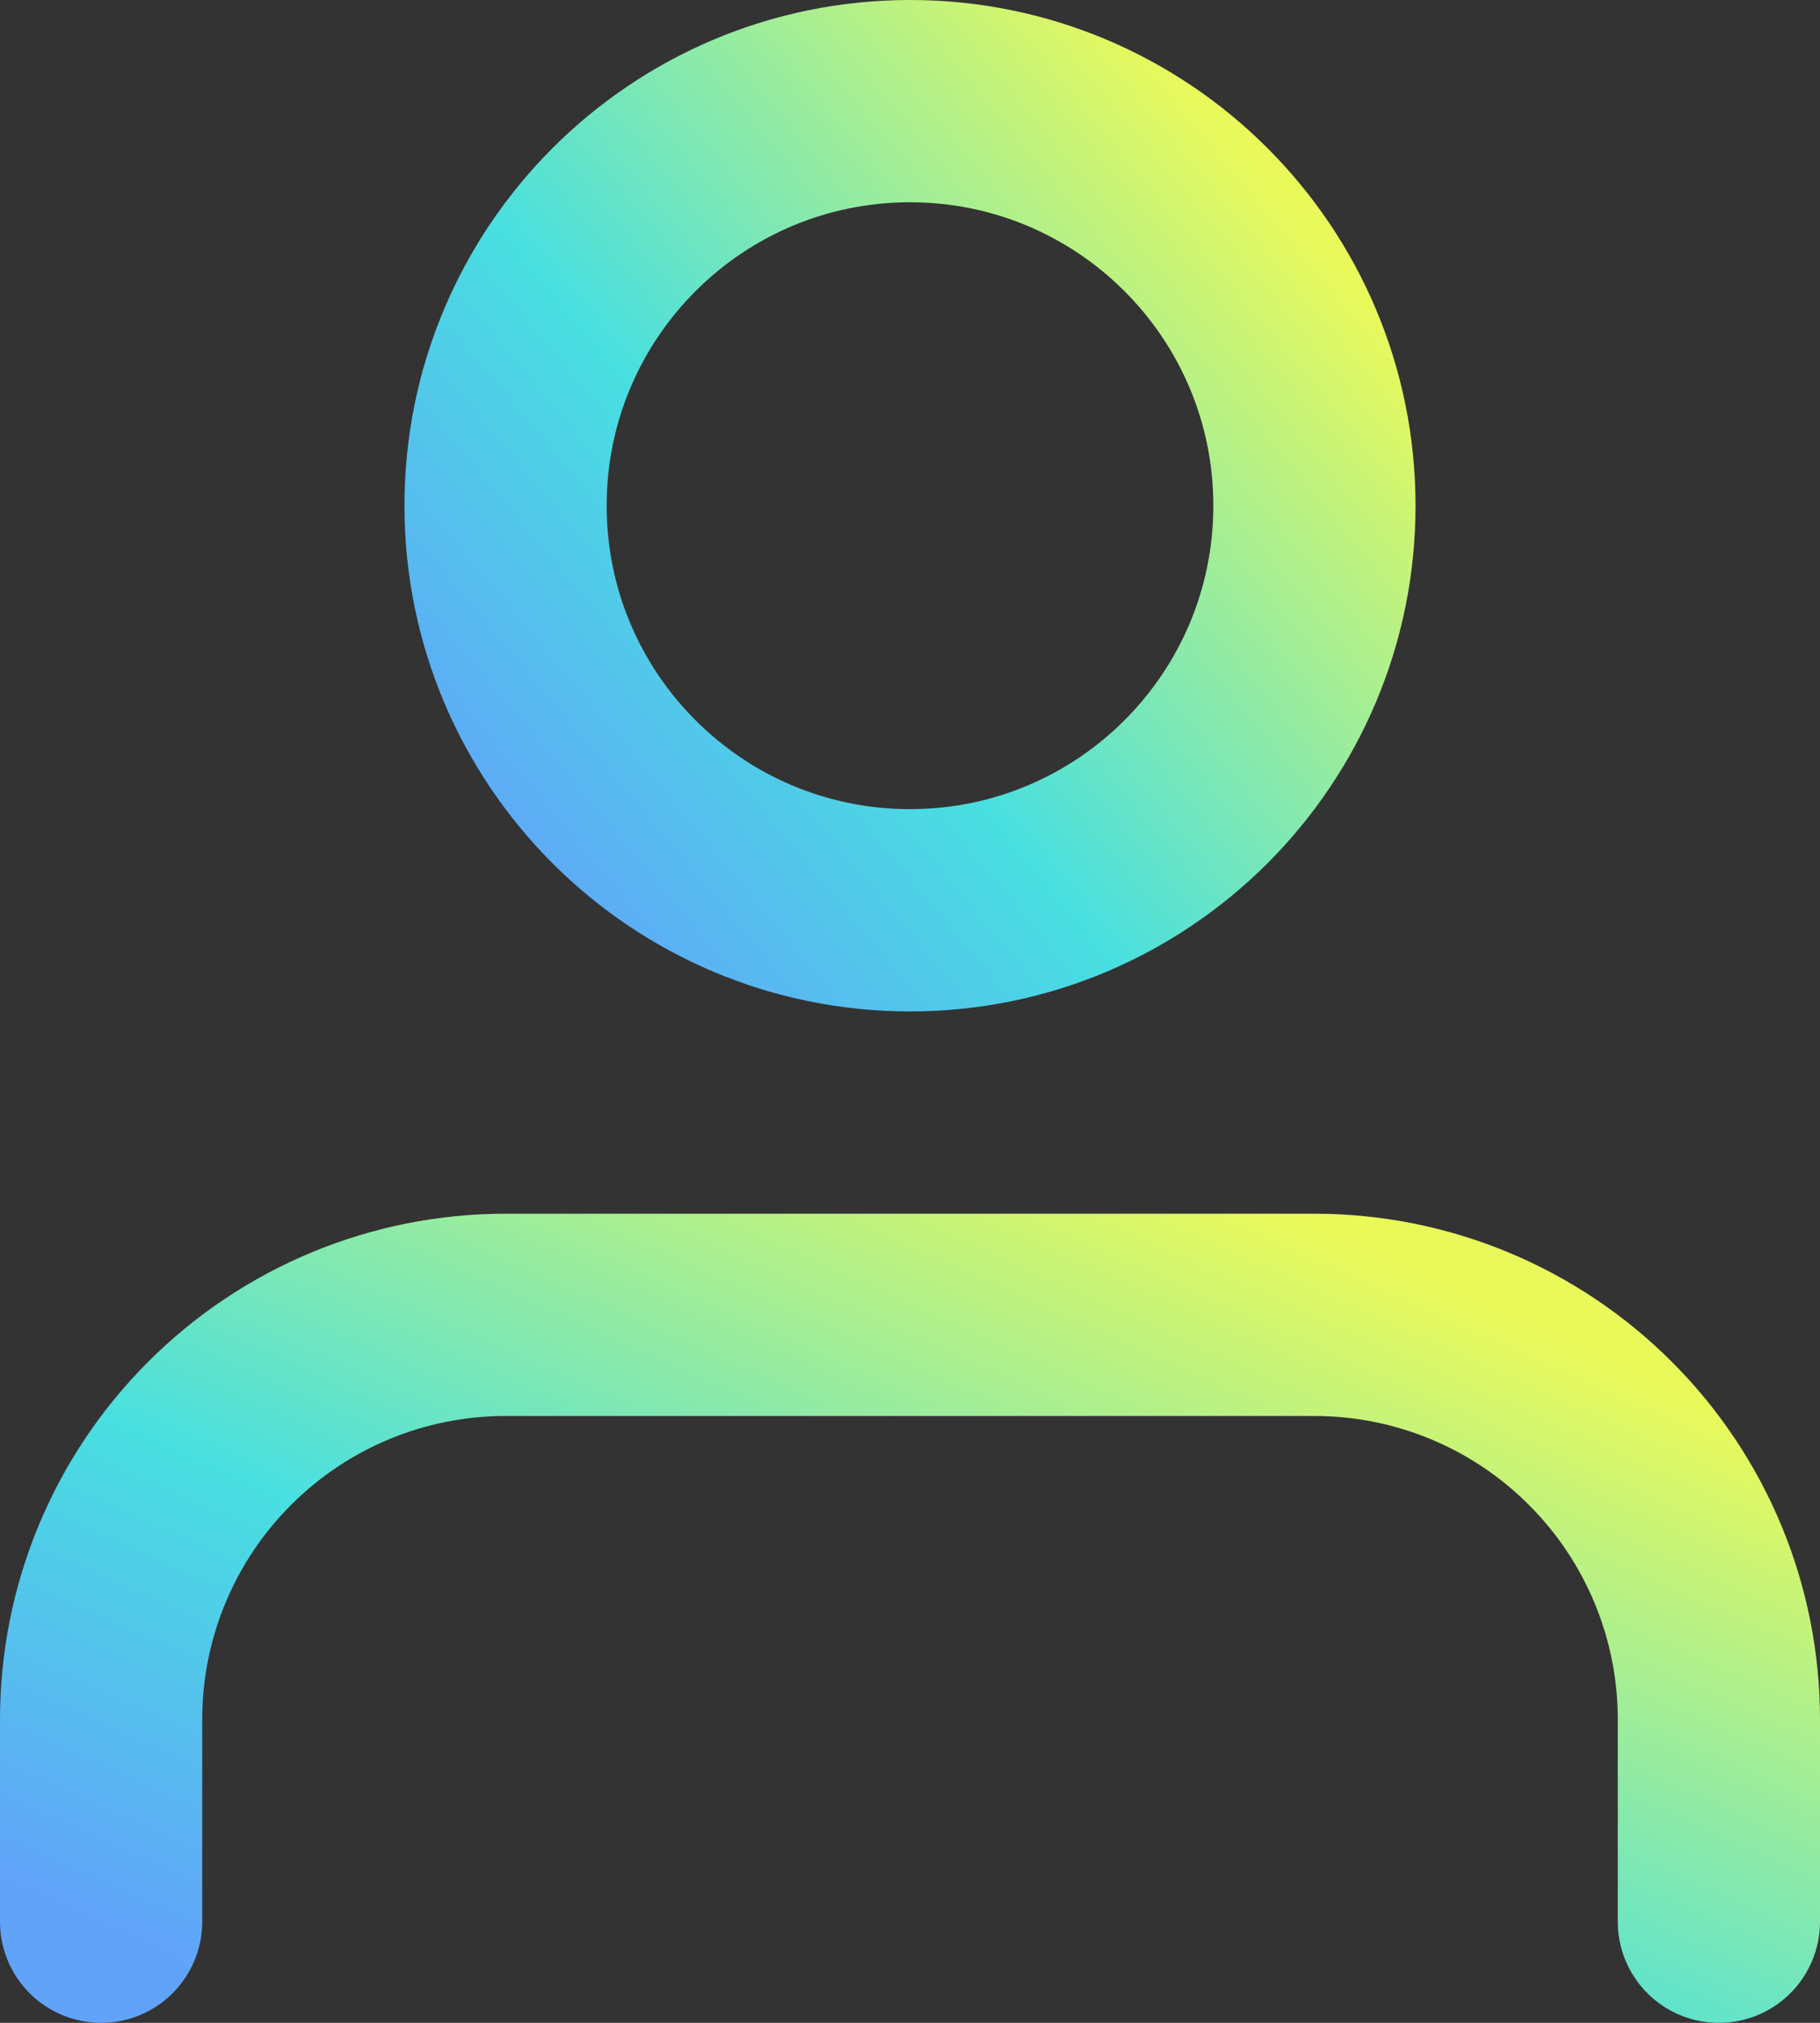 <svg width="18" height="20" viewBox="0 0 18 20" fill="none" xmlns="http://www.w3.org/2000/svg">
<rect x="0" y="0" width="18" height="20" fill="#333333" stroke="none"/>
<path d="M17 19V17C17 15.939 16.579 14.922 15.828 14.172C15.078 13.421 14.061 13 13 13H5C3.939 13 2.922 13.421 2.172 14.172C1.421 14.922 1 15.939 1 17V19" stroke="url(#paint0_linear_23_15)" stroke-width="2" stroke-linecap="round" stroke-linejoin="round"/>
<path d="M9 9C11.209 9 13 7.209 13 5C13 2.791 11.209 1 9 1C6.791 1 5 2.791 5 5C5 7.209 6.791 9 9 9Z" stroke="url(#paint1_linear_23_15)" stroke-width="2" stroke-linecap="round" stroke-linejoin="round"/>
<defs>
<linearGradient id="paint0_linear_23_15" x1="1" y1="19.021" x2="5.575" y2="8.834" gradientUnits="userSpaceOnUse">
<stop stop-color="#61A3F9"/>
<stop offset="0.411" stop-color="#48DFE0"/>
<stop offset="1" stop-color="#EAF95A"/>
</linearGradient>
<linearGradient id="paint1_linear_23_15" x1="5" y1="9.027" x2="13.03" y2="2.323" gradientUnits="userSpaceOnUse">
<stop stop-color="#61A3F9"/>
<stop offset="0.411" stop-color="#48DFE0"/>
<stop offset="1" stop-color="#EAF95A"/>
</linearGradient>
</defs>
</svg>